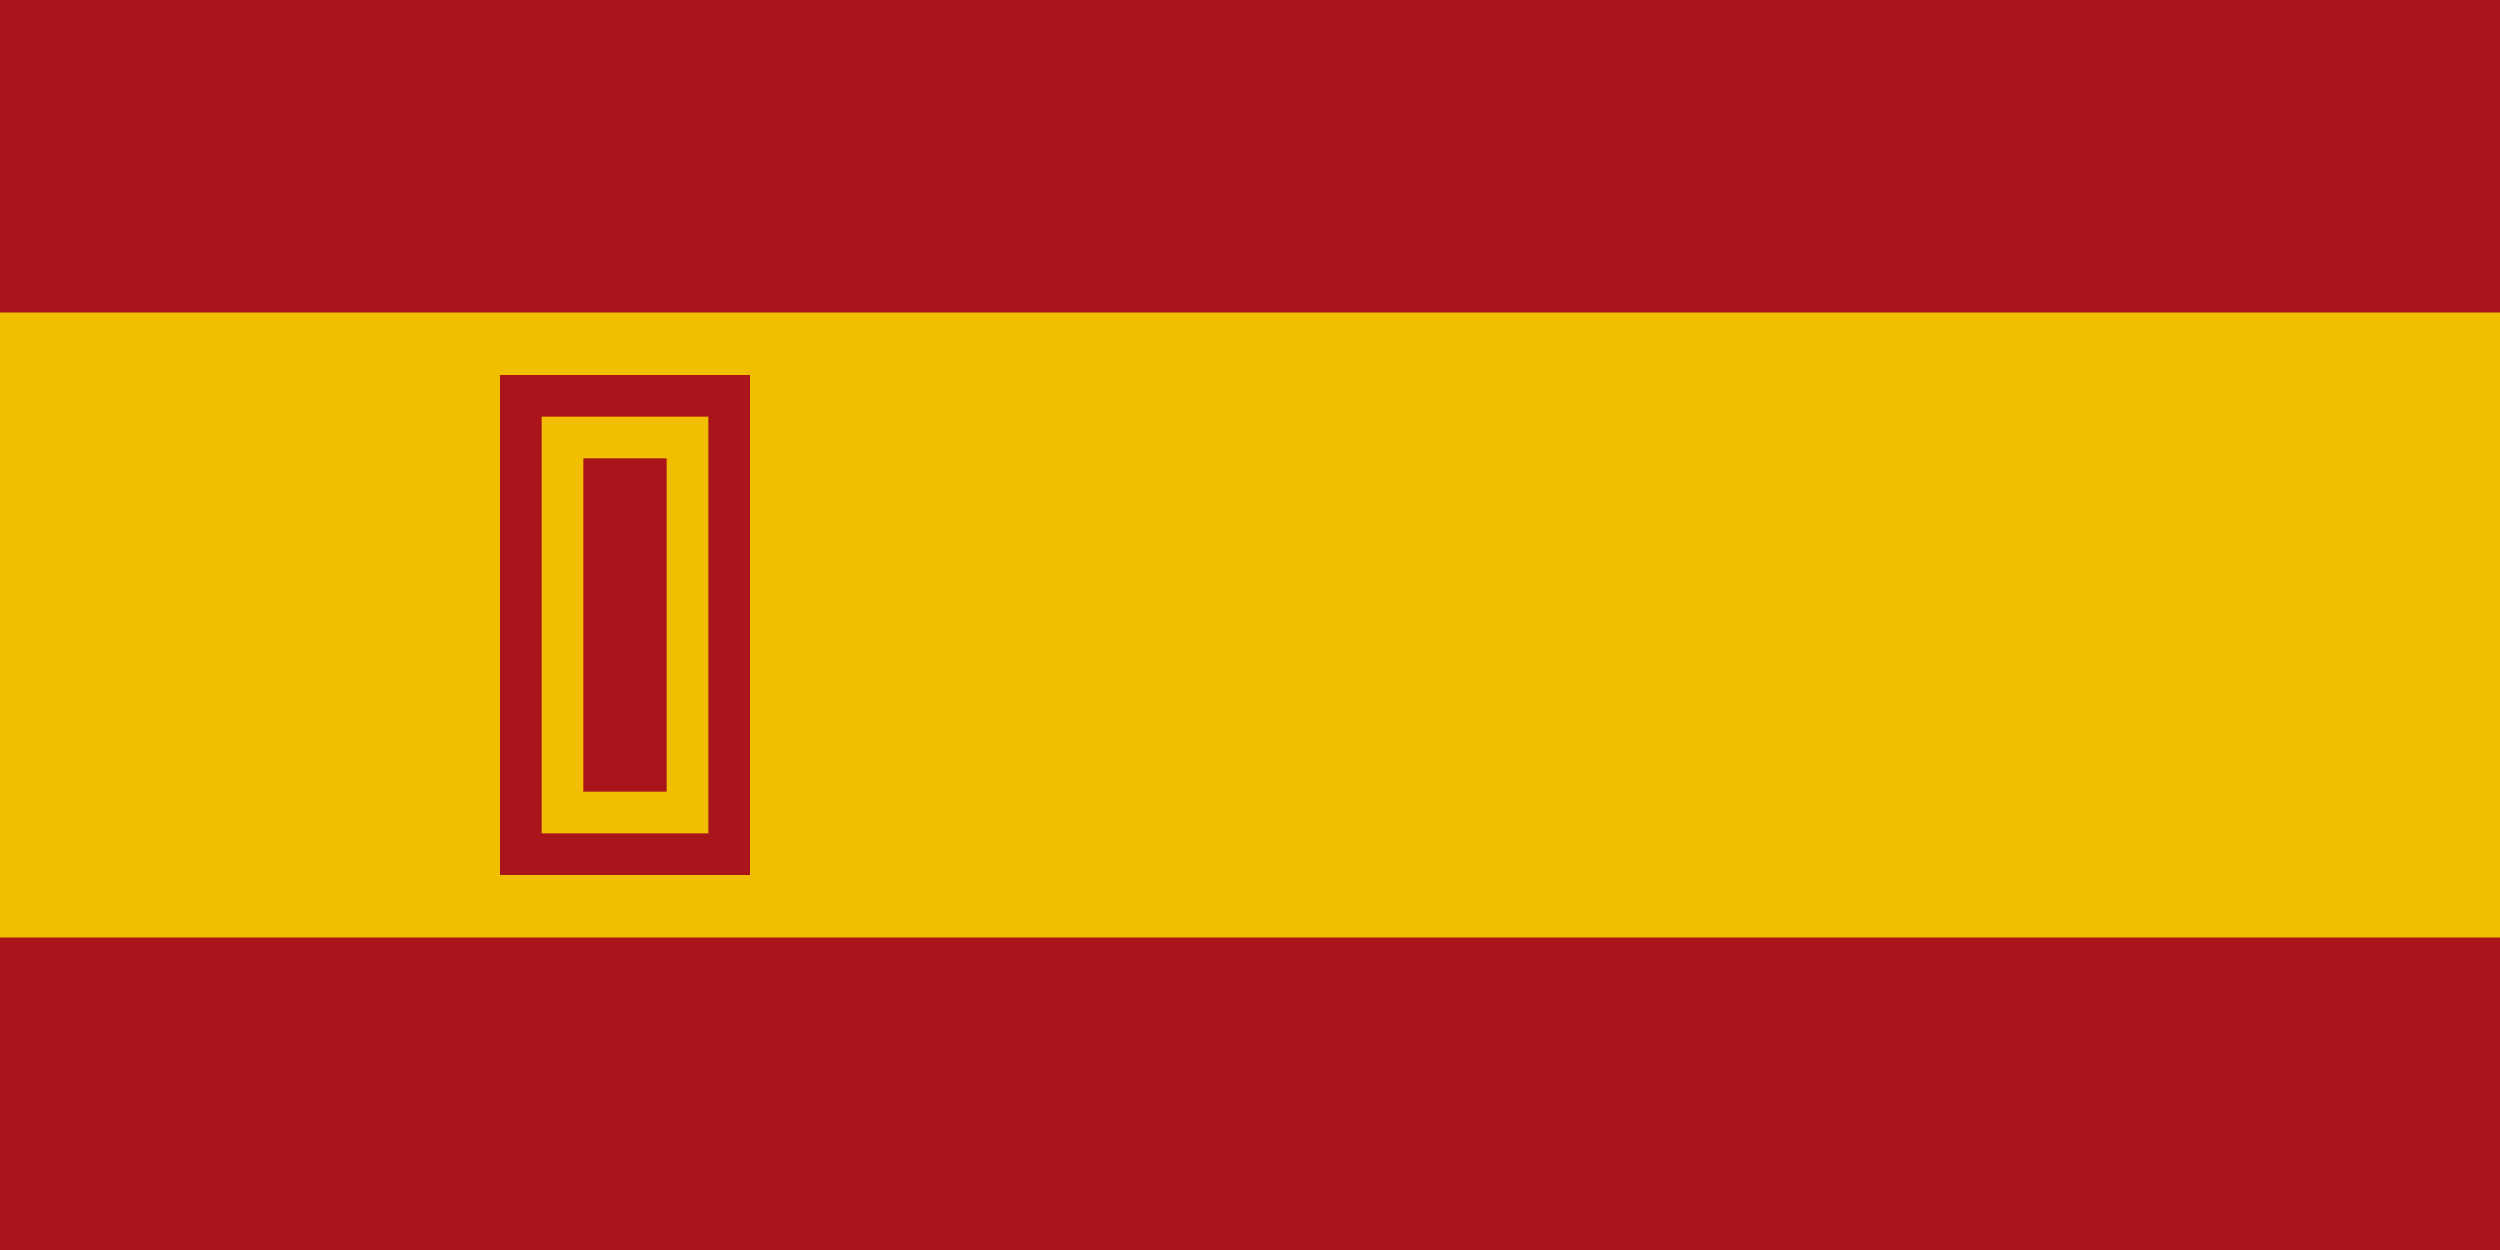 <svg xmlns="http://www.w3.org/2000/svg" viewBox="0 0 60 30">
  <rect width="60" height="30" fill="#AA151B"/>
  <rect y="7.5" width="60" height="15" fill="#F1BF00"/>
  <g transform="translate(15,15)">
    <rect x="-3" y="-6" width="6" height="12" fill="#AA151B"/>
    <rect x="-2" y="-5" width="4" height="10" fill="#F1BF00"/>
    <rect x="-1" y="-4" width="2" height="8" fill="#AA151B"/>
  </g>
</svg> 